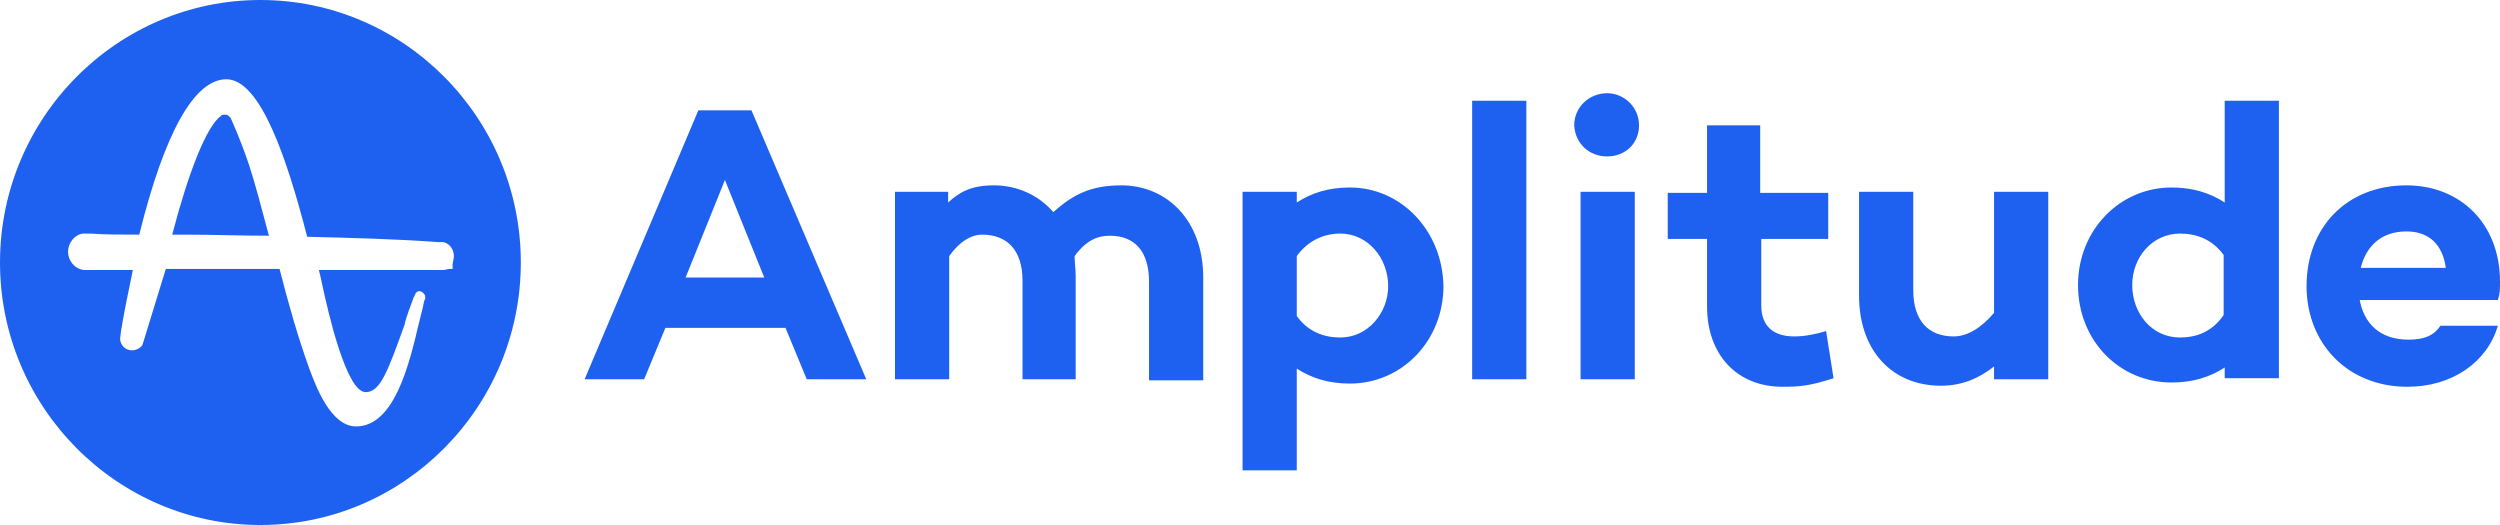 <svg width="100" height="21" viewBox="0 0 100 21" fill="none" xmlns="http://www.w3.org/2000/svg">
<g clip-path="url(#clip0_3594_199)">
<path d="M9.949 6.557C10.204 7.329 10.459 8.314 10.757 9.429C9.651 9.429 8.503 9.386 7.44 9.386H6.888C7.526 6.943 8.248 5.057 8.844 4.629C8.886 4.586 8.929 4.586 9.014 4.586C9.099 4.586 9.141 4.629 9.226 4.714C9.311 4.929 9.566 5.443 9.949 6.557ZM20.833 10.5C20.833 16.286 16.157 21 10.417 21C4.677 21 0 16.286 0 10.5C0 4.714 4.677 0 10.417 0C16.157 0 20.833 4.714 20.833 10.5ZM18.155 10.243C18.155 9.986 17.985 9.729 17.73 9.686C17.687 9.686 17.687 9.686 17.645 9.686H17.559C15.816 9.557 13.988 9.514 12.287 9.471C11.48 6.343 10.417 3.171 9.056 3.171C7.781 3.171 6.59 5.271 5.57 9.386C4.847 9.386 4.209 9.386 3.614 9.343C3.571 9.343 3.529 9.343 3.529 9.343C3.401 9.343 3.316 9.343 3.316 9.343C2.976 9.386 2.721 9.729 2.721 10.071C2.721 10.414 2.976 10.757 3.359 10.8H5.315C5.145 11.614 4.974 12.429 4.847 13.2L4.804 13.543C4.804 13.8 5.017 14.014 5.272 14.014C5.442 14.014 5.612 13.929 5.697 13.8L6.633 10.757H11.182C11.522 12.086 11.905 13.457 12.372 14.743C12.628 15.429 13.223 17.057 14.243 17.057C15.774 17.057 16.369 14.571 16.752 12.943C16.837 12.6 16.922 12.3 16.964 12.043L17.007 11.957C17.007 11.914 17.007 11.871 17.007 11.829C16.964 11.743 16.922 11.7 16.837 11.657C16.709 11.614 16.624 11.7 16.582 11.829L16.539 11.914C16.412 12.257 16.284 12.6 16.199 12.9V12.943C15.519 14.829 15.221 15.686 14.626 15.686C13.861 15.686 13.138 12.557 12.883 11.357C12.84 11.143 12.798 10.971 12.755 10.8H17.73C17.815 10.8 17.9 10.757 17.985 10.757C17.985 10.757 17.985 10.757 18.027 10.757C18.027 10.757 18.027 10.757 18.07 10.757C18.07 10.757 18.112 10.757 18.112 10.714C18.07 10.543 18.155 10.414 18.155 10.243ZM31.42 13.114L32.27 15.171H34.651L30.059 4.414H27.934L23.384 15.171H25.765L26.616 13.114H31.42ZM30.57 11.1H27.424L28.997 7.2L30.57 11.1ZM44.855 7.414C43.665 7.414 42.942 7.757 42.134 8.486C41.539 7.8 40.689 7.414 39.753 7.414C38.861 7.414 38.393 7.671 37.925 8.1V7.671H35.799V15.171H37.968V10.243C38.393 9.643 38.861 9.386 39.286 9.386C40.306 9.386 40.901 10.029 40.901 11.229V15.171H43.027V11.057C43.027 10.757 42.985 10.5 42.985 10.243C43.452 9.6 43.92 9.429 44.388 9.429C45.408 9.429 45.961 10.071 45.961 11.271V15.214H48.129V11.1C48.129 8.829 46.684 7.414 44.855 7.414ZM53.997 7.5C53.146 7.5 52.466 7.714 51.871 8.1V7.671H49.702V18.814H51.871V14.743C52.466 15.129 53.146 15.343 53.997 15.343C56.08 15.343 57.738 13.629 57.738 11.443C57.696 9.214 56.037 7.5 53.997 7.5ZM53.614 13.5C52.976 13.5 52.338 13.286 51.871 12.643V10.243C52.338 9.6 52.976 9.343 53.614 9.343C54.719 9.343 55.527 10.329 55.527 11.443C55.527 12.514 54.719 13.5 53.614 13.5ZM61.054 4.029H58.886V15.171H61.054V4.029ZM64.286 6.257C65.008 6.257 65.561 5.743 65.561 5.014C65.561 4.286 64.966 3.729 64.286 3.729C63.563 3.729 62.968 4.286 62.968 5.014C63.01 5.743 63.563 6.257 64.286 6.257ZM63.223 7.671V15.171H65.391V7.671H63.223ZM73.044 13.243C72.619 13.371 72.194 13.457 71.769 13.457C70.961 13.457 70.451 13.071 70.451 12.214V9.557H73.129V7.714H70.408V5.014H68.282V7.714H66.709V9.557H68.282V12.257C68.282 14.186 69.473 15.471 71.301 15.471C72.024 15.471 72.406 15.429 73.342 15.129L73.044 13.243ZM81.93 7.671H79.762V12.514C79.252 13.114 78.699 13.457 78.146 13.457C77.126 13.457 76.531 12.814 76.531 11.614V7.671H74.362V11.829C74.362 14.014 75.68 15.429 77.636 15.429C78.486 15.429 79.167 15.129 79.762 14.657V15.171H81.93V7.671ZM91.156 4.029H88.988V8.1C88.393 7.714 87.713 7.5 86.862 7.5C84.779 7.5 83.121 9.214 83.121 11.4C83.121 13.629 84.779 15.3 86.862 15.3C87.713 15.3 88.393 15.086 88.988 14.7V15.129H91.156V4.029ZM87.202 13.5C86.054 13.5 85.289 12.514 85.289 11.4C85.289 10.286 86.097 9.343 87.202 9.343C87.84 9.343 88.478 9.557 88.946 10.2V12.6C88.478 13.286 87.84 13.5 87.202 13.5ZM100 11.271C100 8.914 98.384 7.414 96.258 7.414C93.877 7.414 92.262 9.086 92.262 11.443C92.262 13.714 93.878 15.471 96.301 15.471C98.087 15.471 99.49 14.486 99.915 13.029H97.619C97.364 13.414 96.981 13.586 96.344 13.586C95.153 13.586 94.558 12.9 94.388 12H99.915C100 11.743 100 11.571 100 11.271ZM96.258 9.257C97.151 9.257 97.704 9.771 97.832 10.714H94.43C94.643 9.857 95.238 9.257 96.258 9.257Z" fill="#1E61F0"/>
</g>
<defs>
<clipPath id="clip0_3594_199">
<rect width="100" height="21" fill="white"/>
</clipPath>
</defs>
</svg>
